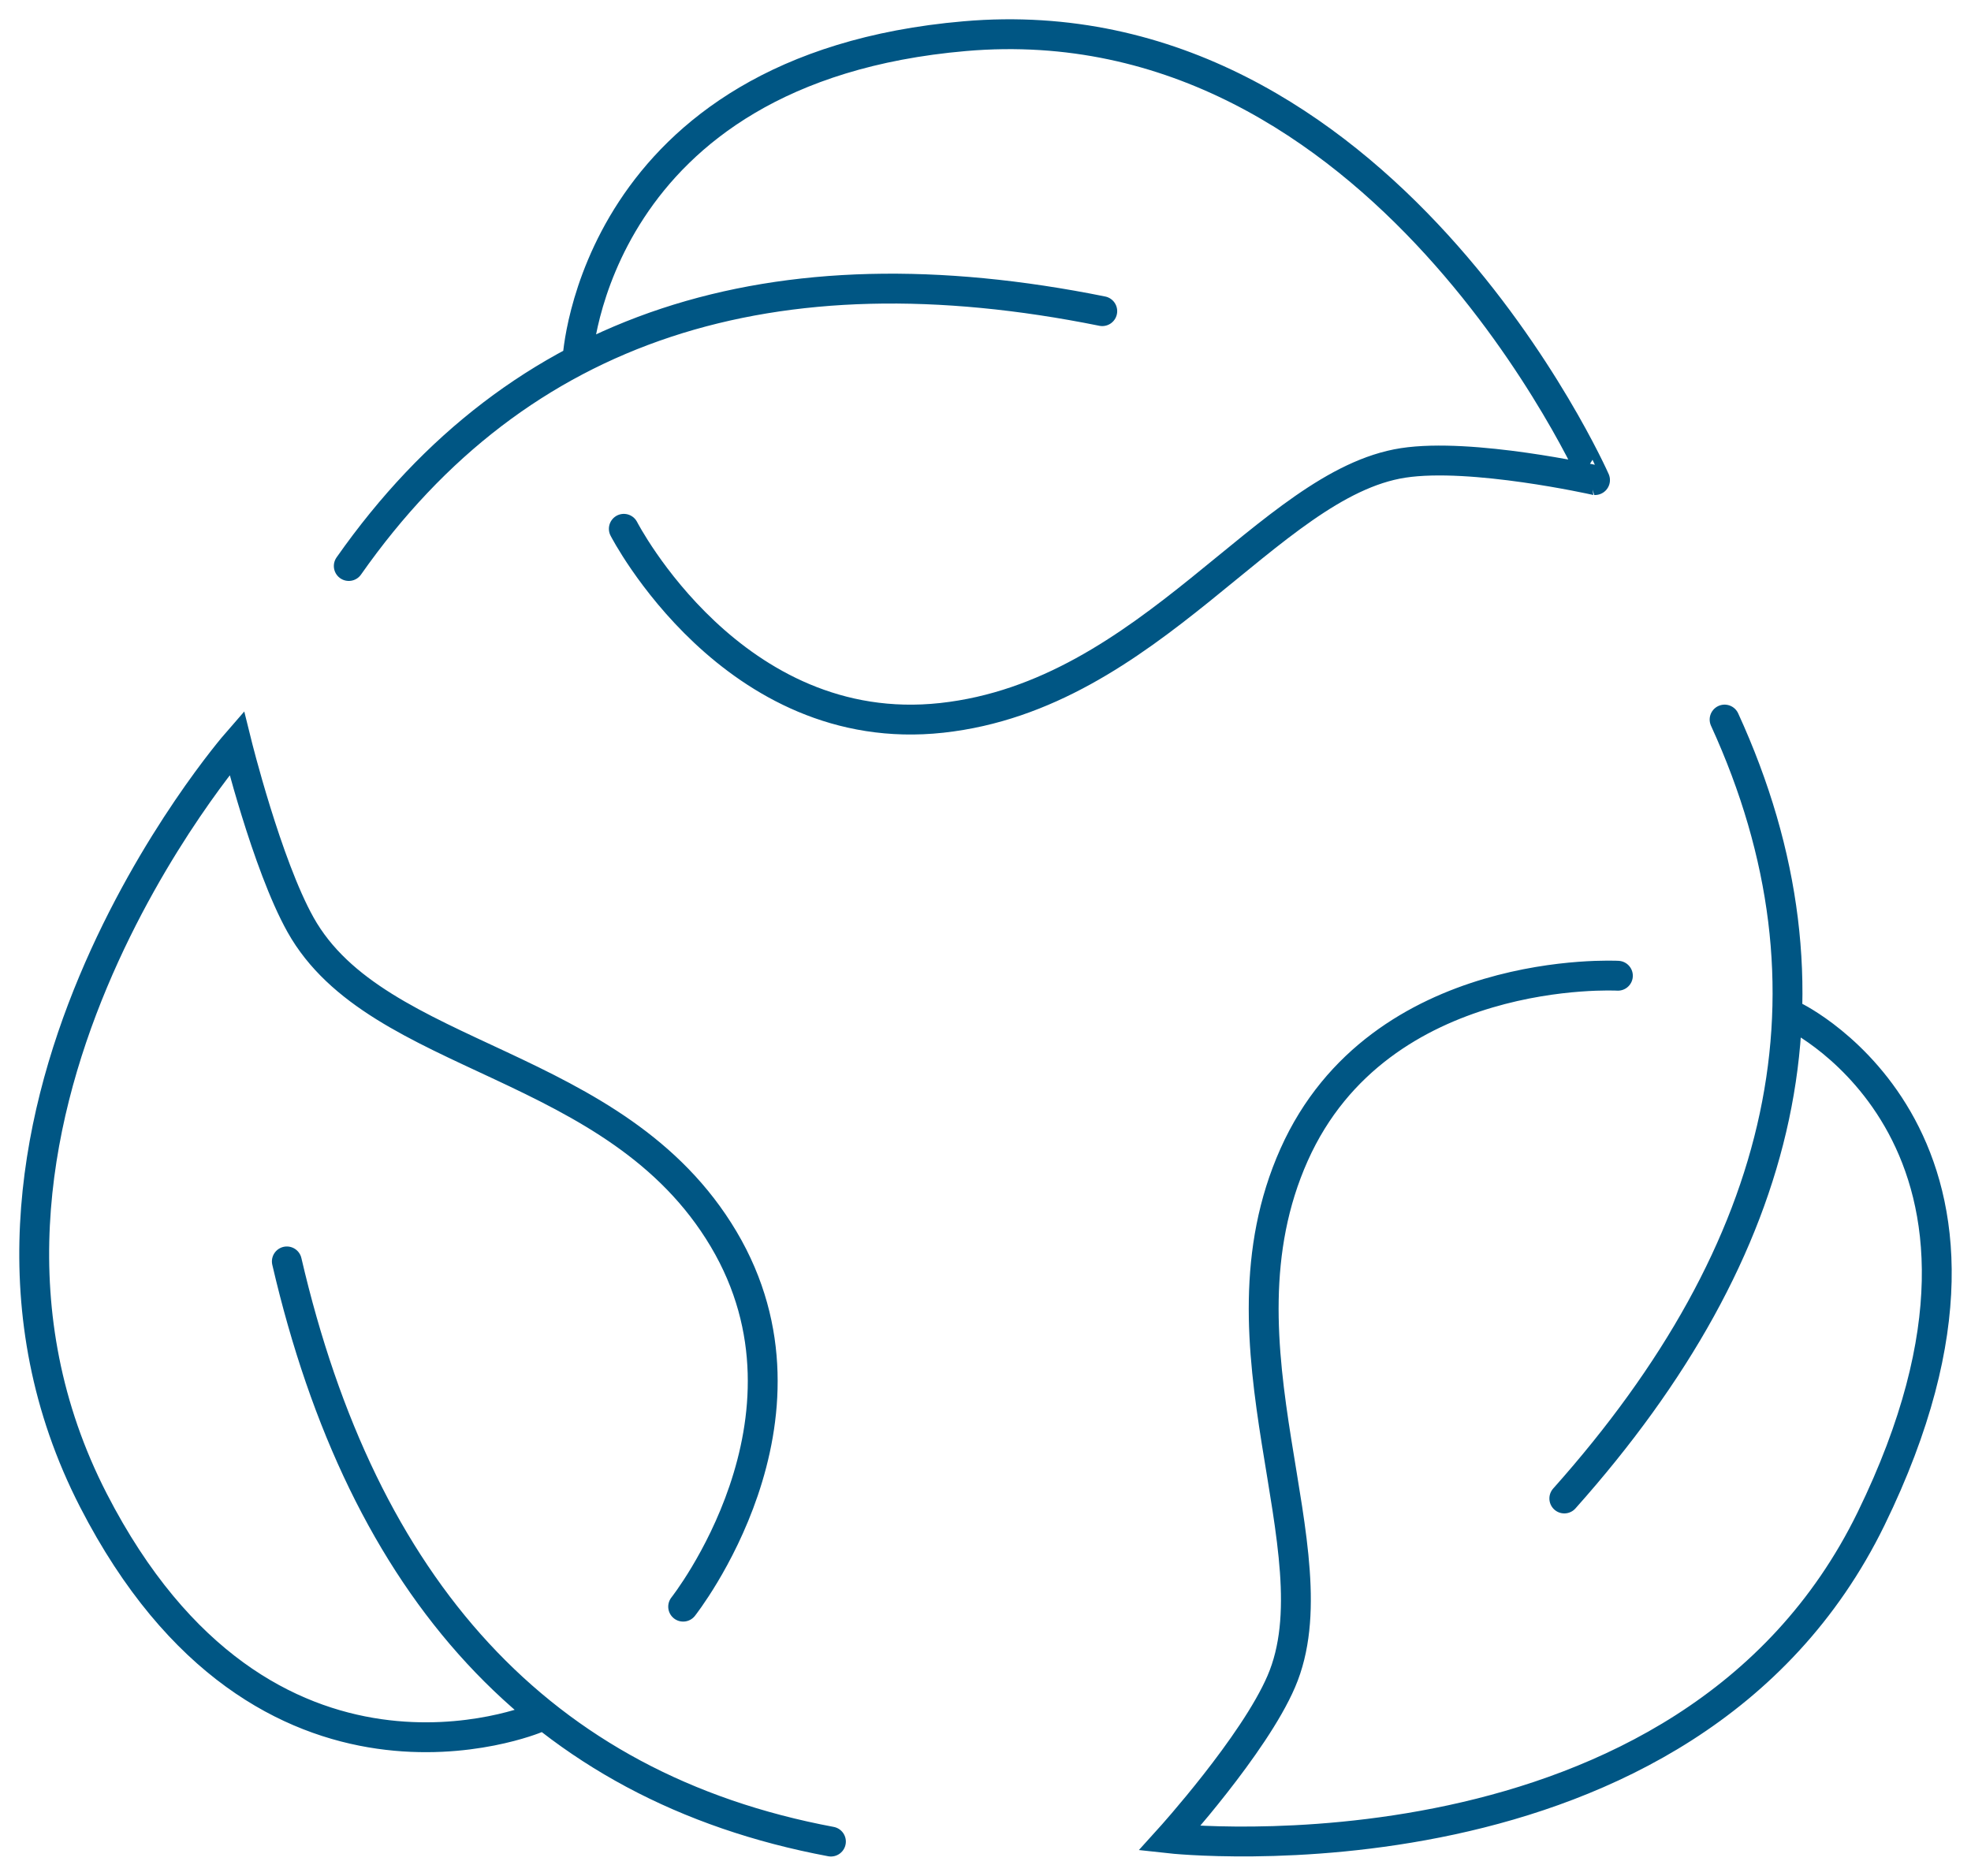 <?xml version="1.0" encoding="UTF-8"?>
<svg id="Layer_1" data-name="Layer 1" xmlns="http://www.w3.org/2000/svg" xmlns:xlink="http://www.w3.org/1999/xlink" viewBox="0 0 66 62.824">
  <defs>
    <style>
      .cls-1, .cls-2 {
        fill: none;
      }

      .cls-2 {
        stroke: #005684;
        stroke-linecap: round;
        stroke-miterlimit: 10;
      }

      .cls-3 {
        clip-path: url(#clippath);
      }
    </style>
    <clipPath id="clippath">
      <rect class="cls-1" width="66" height="62.824"/>
    </clipPath>
  </defs>
  <g class="cls-3">
    <path class="cls-2" d="M27.824,61.679c-9.763-1.829-15.682-8.5-18.219-19.431M22.876,53.811s4.952-6.256,1.354-12.313c-3.598-6.057-11.591-5.919-14.167-10.526-1.132-2.024-2.138-6.089-2.138-6.089,0,0-11.215,12.875-4.796,25.369,5.72,11.131,14.834,7.294,14.834,7.294M57.749,24.1c4.136,9.031,2.099,17.712-5.367,26.088M54.176,32.68s-7.968-.438-10.842,5.995c-2.874,6.433,1.444,13.287-.429,17.641-.914,2.131-3.742,5.257-3.742,5.257,0,0,17.332,1.914,23.492-10.709,6.16-12.623-2.576-16.821-2.576-16.821M11.679,18.957c5.706-8.131,14.231-10.755,25.231-8.536M20.889,17.711s3.646,7.1,10.649,6.332c7.003-.768,10.936-7.842,15.446-8.539,2.292-.353,6.426.575,6.426.575C53.411,16.079,46.299,0,32.307,1.211c-12.471,1.079-12.969,10.814-12.969,10.814"/>
  </g>
</svg>